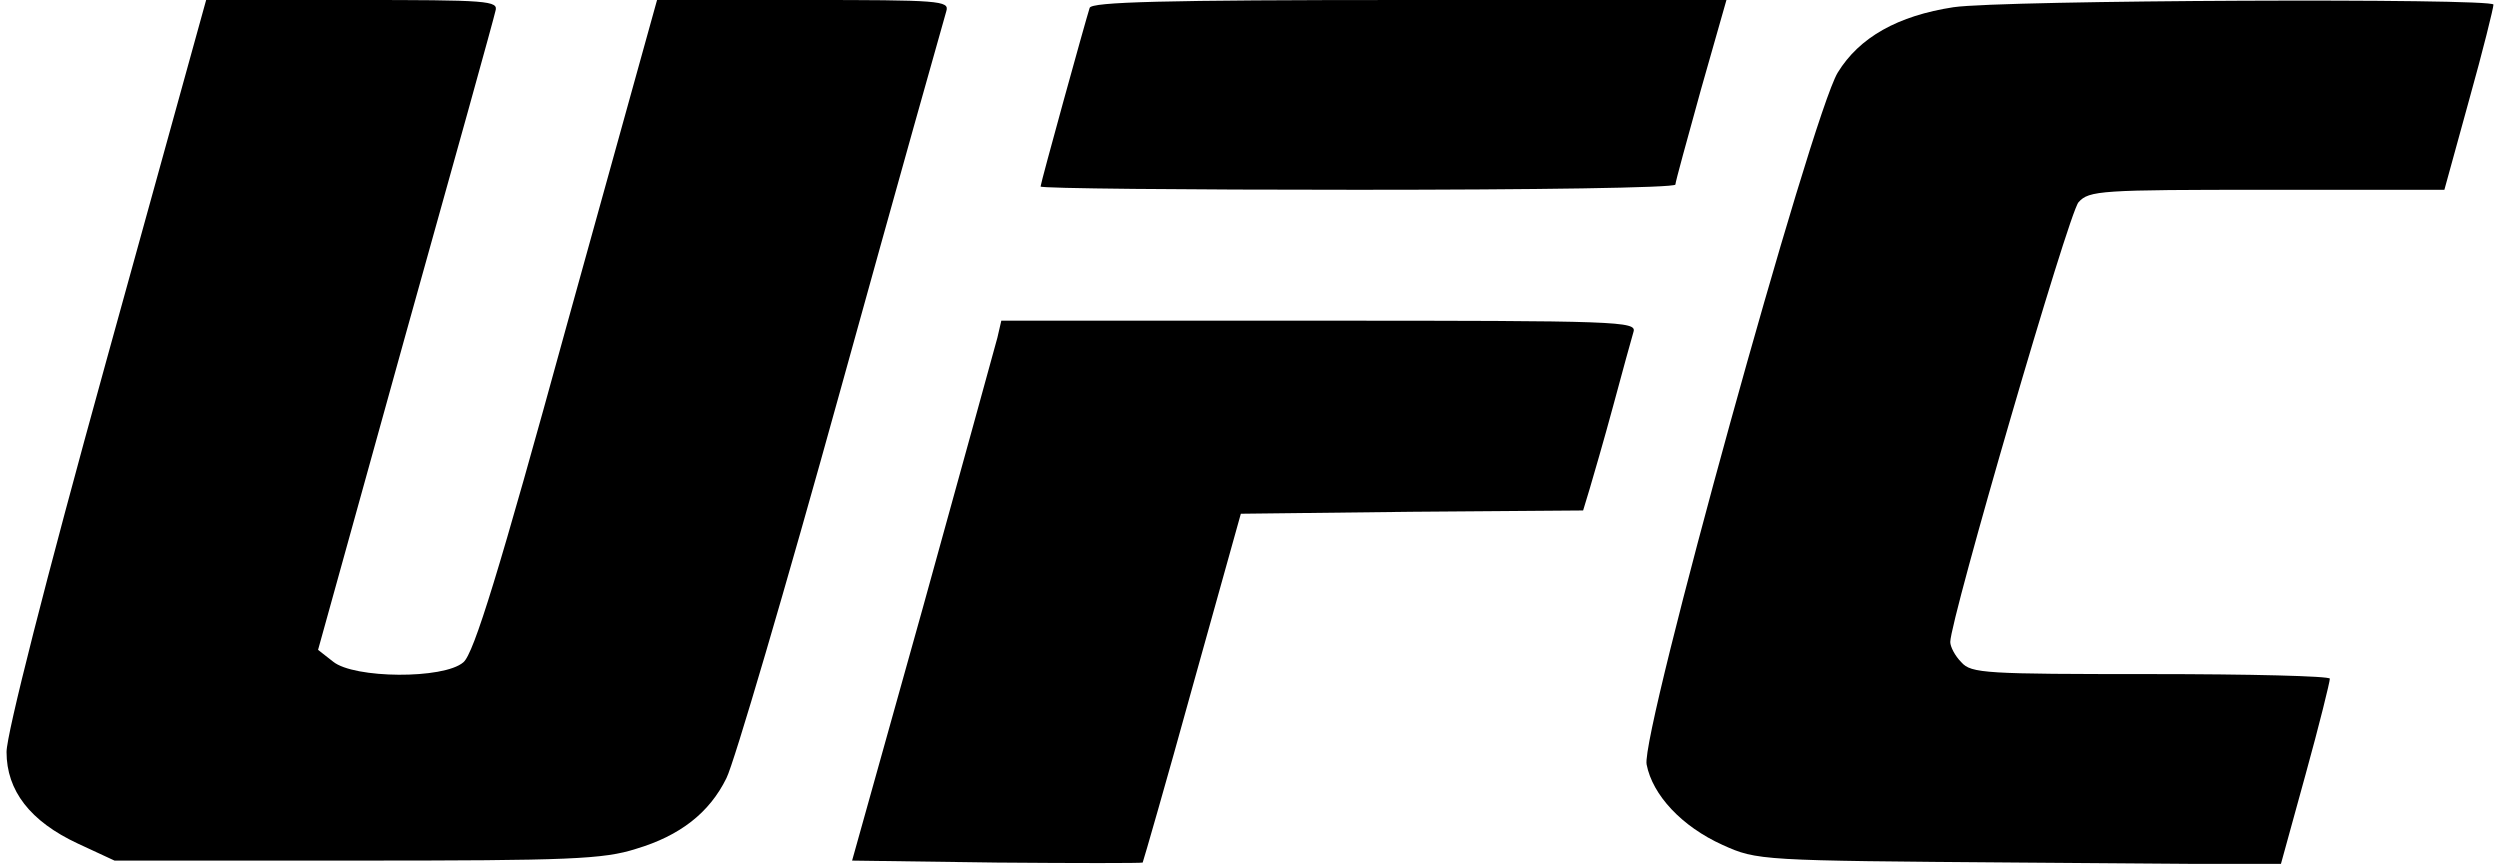 <svg xmlns="http://www.w3.org/2000/svg" width="382pt" height="132pt" viewBox="0 0 382 132" preserveAspectRatio="xMidYMid meet"><g transform="translate(0,132) scale(0.1,-0.1)" fill="#000000" stroke="none"><path d="M162 767 c-93 -336 -152 -569 -152 -596 0 -59 36 -106 109 -140 l56 -26 370 0 c325 0 377 2 427 18 67 20 112 55 138 108 11 21 90 289 175 596 85 307 158 566 161 576 5 16 -10 17 -218 17 l-224 0 -138 -497 c-103 -375 -142 -502 -158 -515 -30 -26 -167 -25 -199 1 l-23 18 133 479 c74 264 136 487 138 497 5 16 -10 17 -218 17 l-224 0 -153 -553z"></path><path d="M1665 1308 c-7 -22 -75 -268 -75 -273 0 -3 218 -5 485 -5 267 0 485 3 485 8 0 4 18 69 39 145 l39 137 -485 0 c-378 0 -485 -3 -488 -12z"></path><path d="M2985 1309 c-85 -13 -144 -46 -177 -100 -40 -66 -301 -1010 -292 -1057 9 -47 54 -95 116 -123 53 -24 57 -24 453 -27 l400 -3 38 138 c21 76 37 141 37 146 0 4 -123 7 -273 7 -253 0 -275 1 -290 18 -10 10 -17 24 -17 31 0 34 181 656 196 672 16 18 34 19 288 19 l271 0 38 138 c21 75 37 140 37 145 0 10 -751 7 -825 -4z"></path><path d="M1524 804 c-4 -15 -55 -200 -114 -413 l-108 -386 221 -3 c121 -1 221 -1 223 0 1 2 36 123 76 268 l74 265 261 3 262 2 10 33 c5 17 22 75 36 127 14 52 28 103 31 113 5 16 -22 17 -480 17 l-486 0 -6 -26z"></path></g></svg>